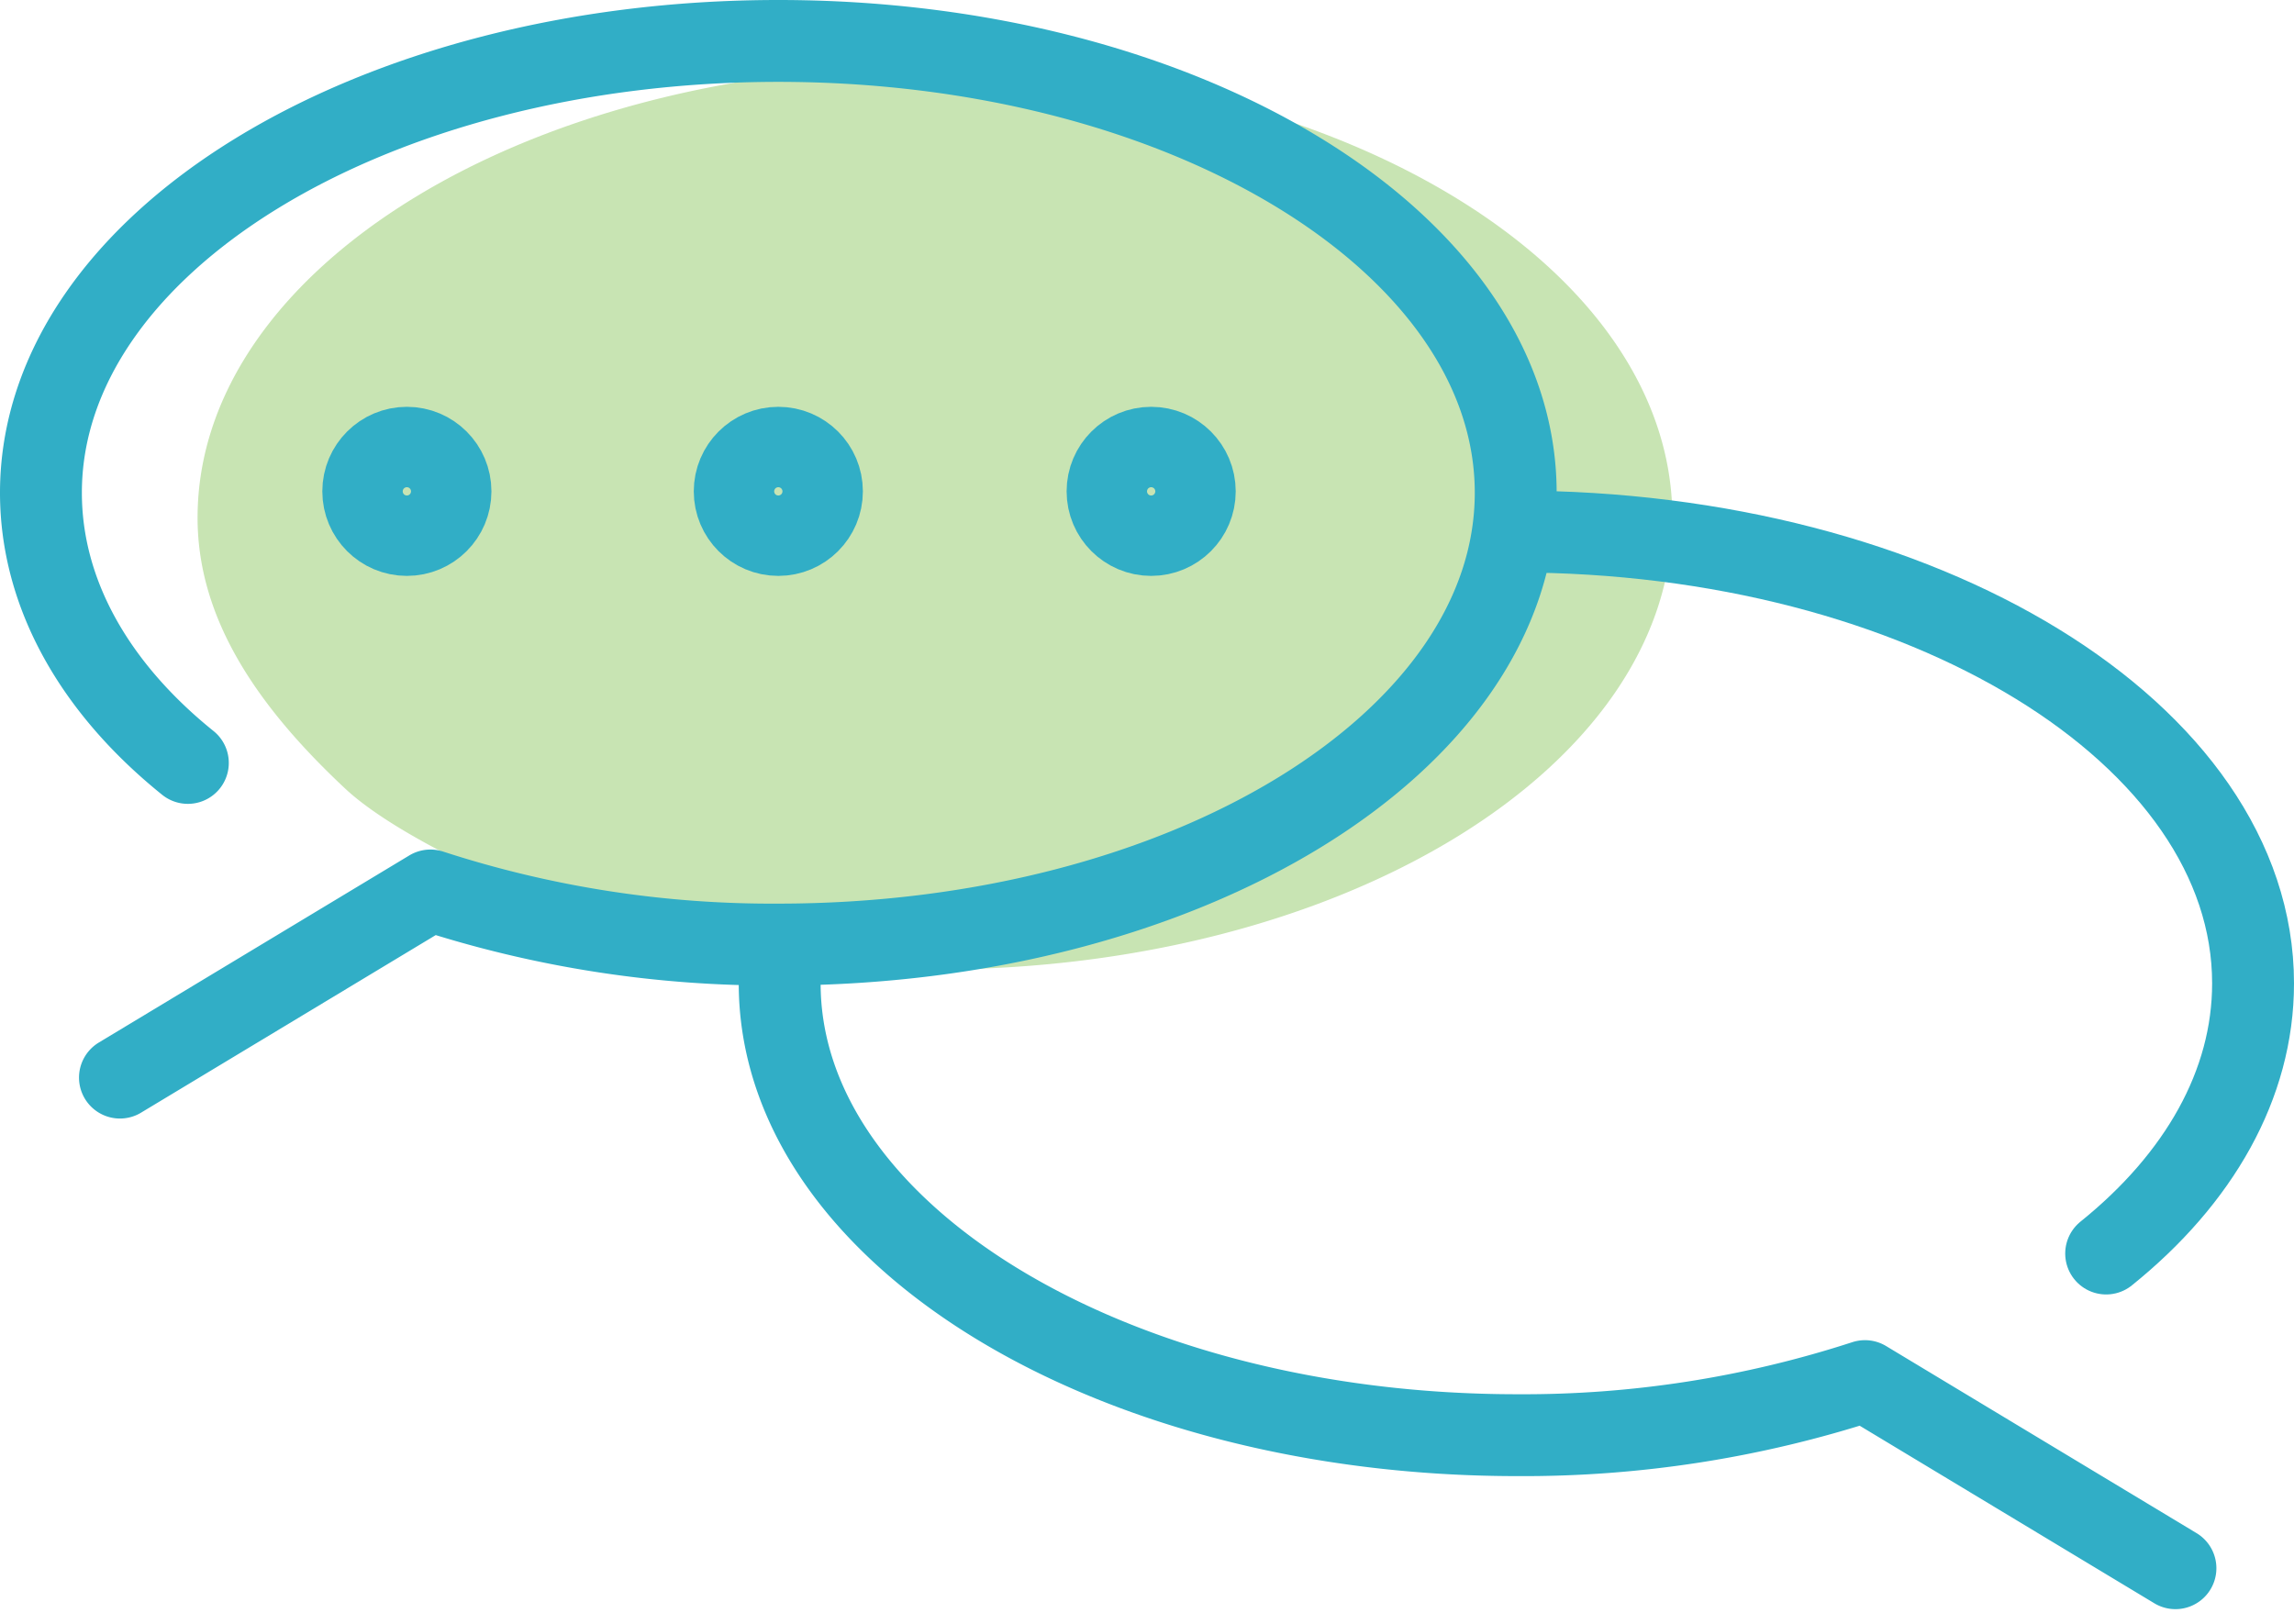 <svg xmlns="http://www.w3.org/2000/svg" width="84.053" height="59.524"><g transform="translate(-30 -51.4)"><path data-name="Path 15603" d="M42.622 80.273c-3.2-3-5.383-6.2-5.383-9.9 0-9.144 12.087-16.559 27.018-16.559s27.018 7.415 27.018 16.556-12.087 16.556-27.018 16.556a40.424 40.424 0 01-12.747-1.981c-2.794-1.015-7.06-2.945-8.888-4.672z" fill="#76bc43" opacity=".4"/><path data-name="Path 15604" d="M85.535 70.878c14.931 0 27.018 7.415 27.018 16.556 0 3.707-1.981 7.161-5.383 9.9" fill="none" stroke="#31aec6" stroke-linecap="round" stroke-linejoin="round" stroke-miterlimit="10" stroke-width="3"/><path data-name="Path 15605" d="M109.709 108.865l-11.376-6.856a40.424 40.424 0 01-12.747 1.981c-14.931 0-27.018-7.415-27.018-16.556" fill="none" stroke="#31aec6" stroke-linecap="round" stroke-linejoin="round" stroke-miterlimit="10" stroke-width="3"/><path data-name="Path 15606" d="M34.395 90.887l11.376-6.856a40.424 40.424 0 0012.747 1.981c14.931 0 27.018-7.415 27.018-16.556S73.449 52.9 58.518 52.9 31.5 60.315 31.5 69.456c0 3.707 1.981 7.161 5.383 9.9" fill="none" stroke="#31aec6" stroke-linecap="round" stroke-linejoin="round" stroke-miterlimit="10" stroke-width="3"/><circle data-name="Ellipse 8697" cx="1.473" cy="1.473" r="1.473" transform="translate(43.435 67.932)" fill="none" stroke="#31aec6" stroke-linecap="round" stroke-linejoin="round" stroke-miterlimit="10" stroke-width="3.25"/><circle data-name="Ellipse 8698" cx="1.473" cy="1.473" r="1.473" transform="translate(57.045 67.932)" fill="none" stroke="#31aec6" stroke-linecap="round" stroke-linejoin="round" stroke-miterlimit="10" stroke-width="3.25"/><circle data-name="Ellipse 8699" cx="1.473" cy="1.473" r="1.473" transform="translate(70.706 67.932)" fill="none" stroke="#31aec6" stroke-linecap="round" stroke-linejoin="round" stroke-miterlimit="10" stroke-width="3.25"/></g></svg>